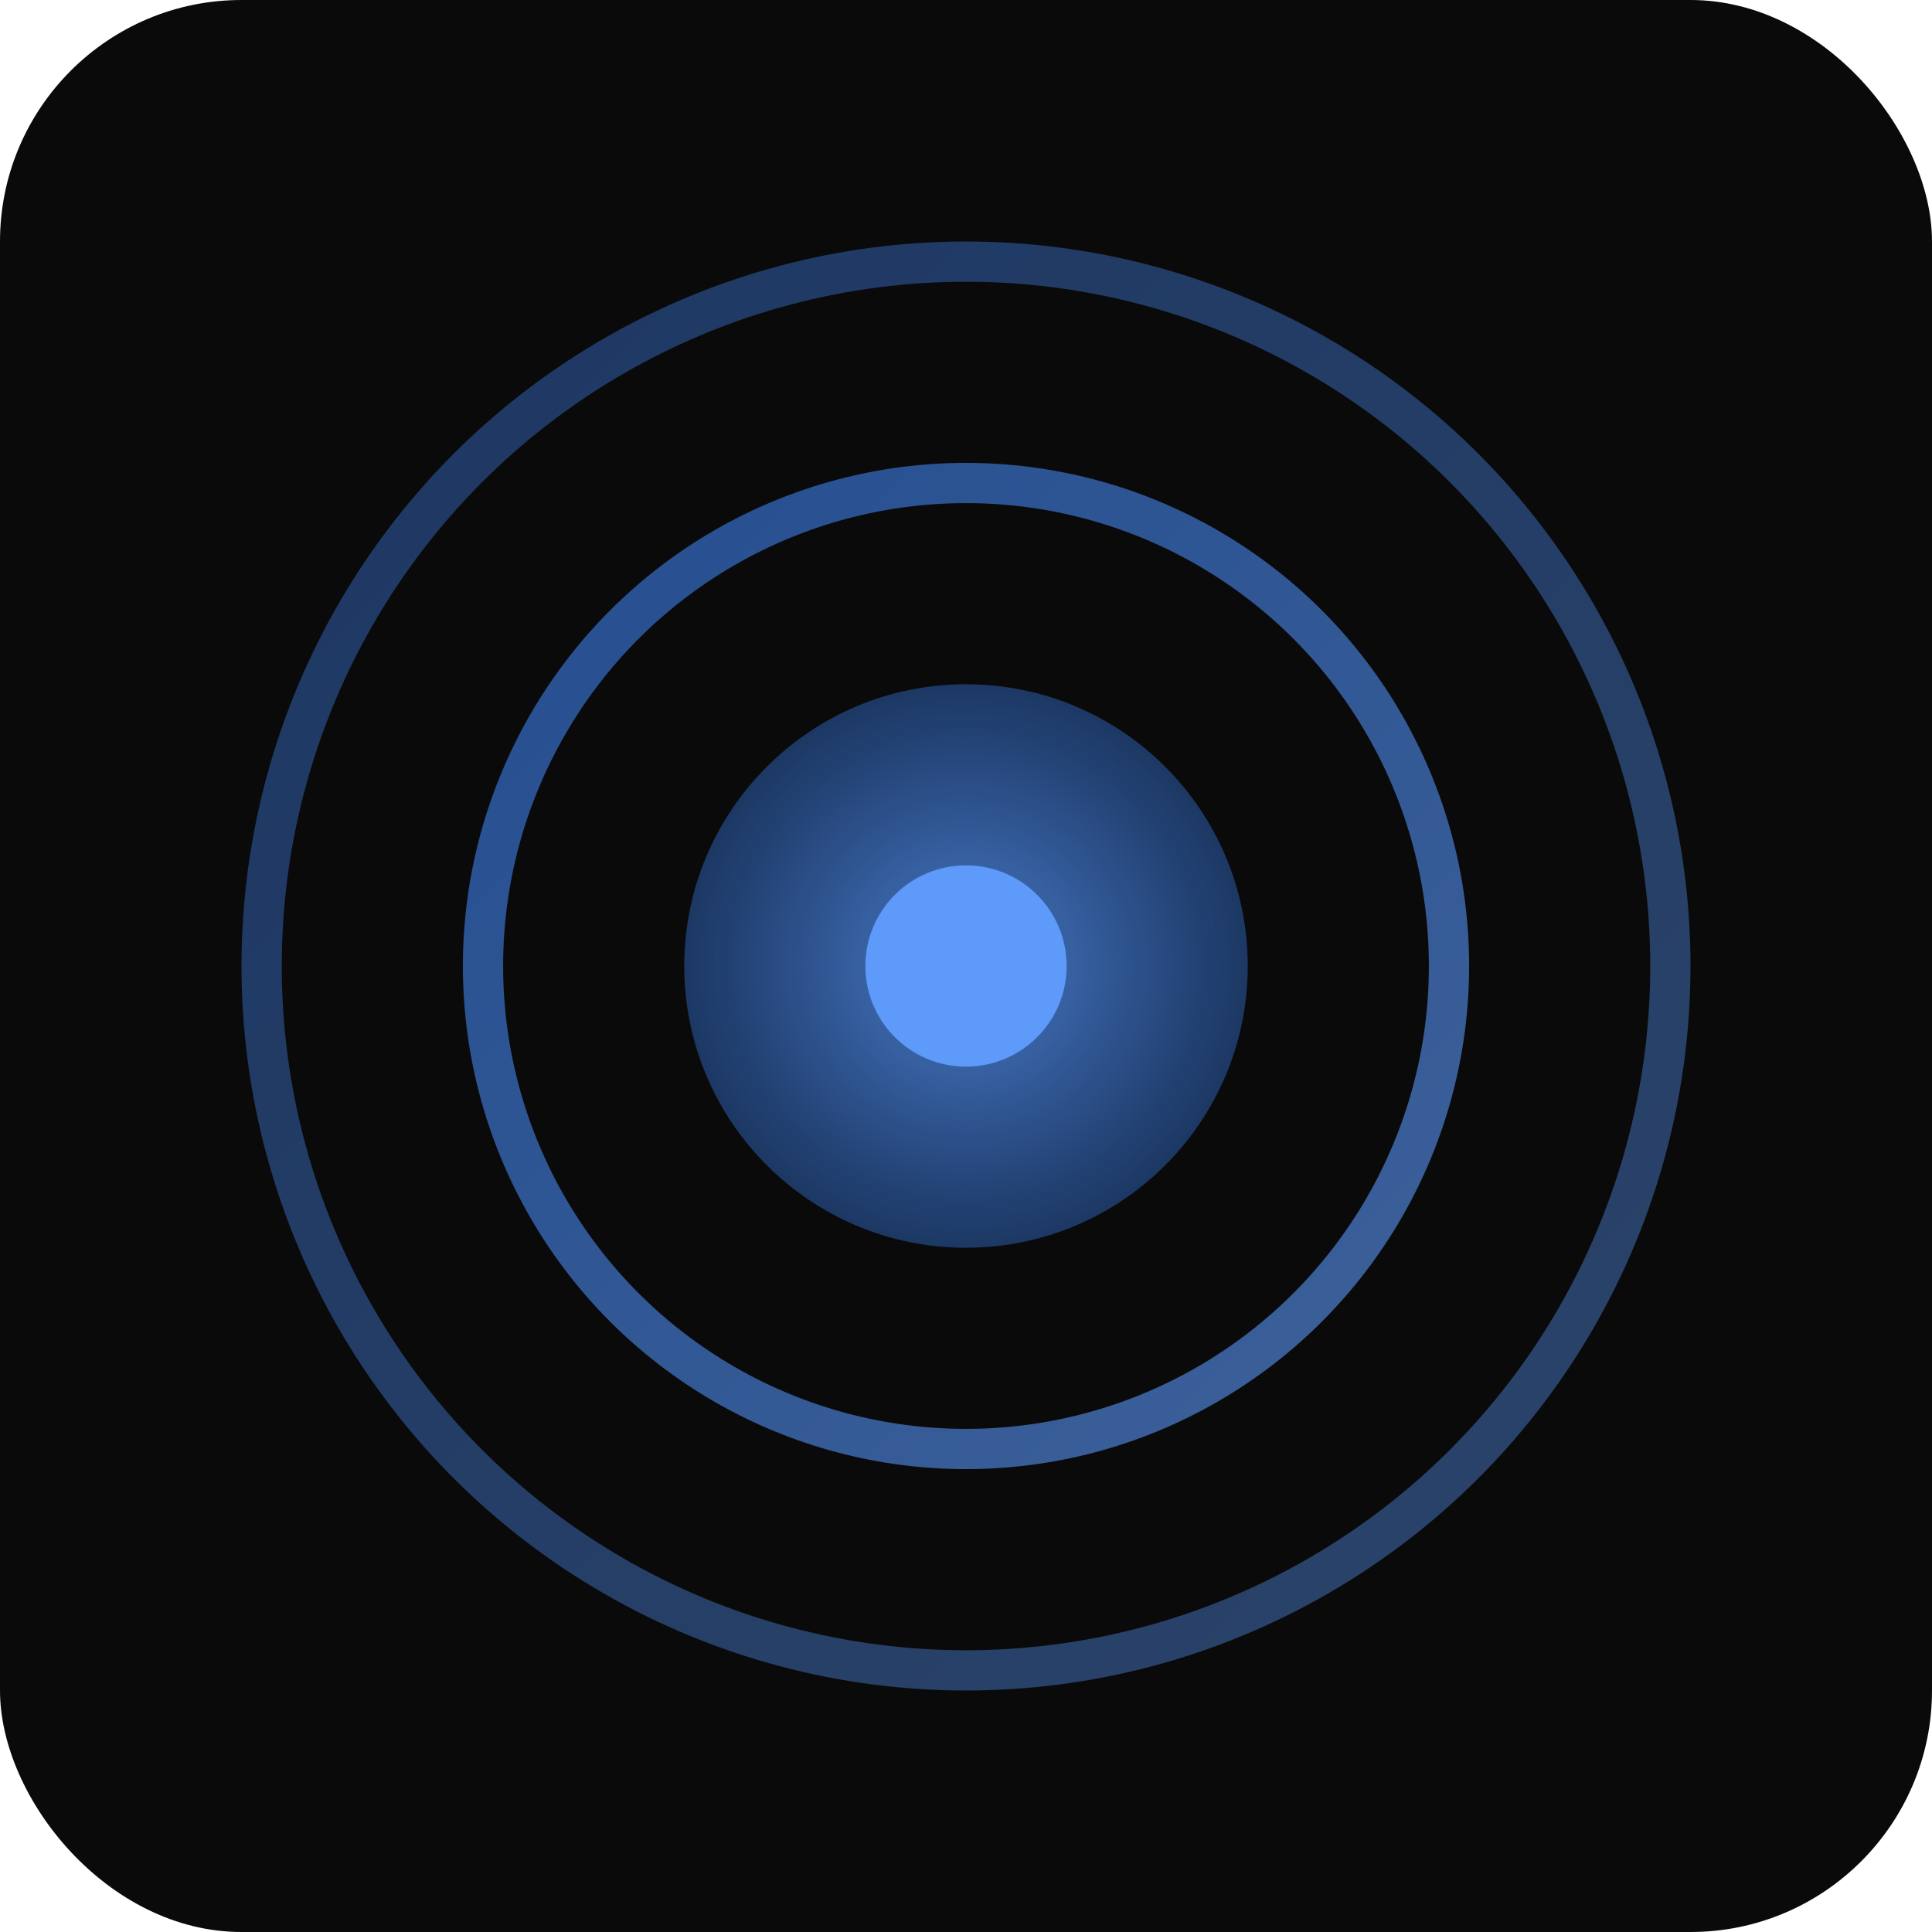 <svg width="192" height="192" viewBox="0 0 192 192" fill="none" xmlns="http://www.w3.org/2000/svg">
  <!-- BlackTide Icon 192x192 for PWA -->

  <!-- Background -->
  <rect width="192" height="192" rx="24" fill="#0A0A0A"/>

  <!-- Outer circle -->
  <circle cx="96" cy="96" r="70" stroke="url(#gradient)" stroke-width="4" fill="none" opacity="0.4"/>

  <!-- Middle circle -->
  <circle cx="96" cy="96" r="48" stroke="url(#gradient)" stroke-width="4" fill="none" opacity="0.6"/>

  <!-- Inner circle with fill -->
  <circle cx="96" cy="96" r="28" fill="url(#gradientRadial)"/>

  <!-- Center dot -->
  <circle cx="96" cy="96" r="10" fill="#5E9AF9"/>

  <!-- Gradient definitions -->
  <defs>
    <linearGradient id="gradient" x1="0%" y1="0%" x2="100%" y2="100%">
      <stop offset="0%" style="stop-color:#387CE9;stop-opacity:1" />
      <stop offset="100%" style="stop-color:#5E9AF9;stop-opacity:1" />
    </linearGradient>

    <radialGradient id="gradientRadial" cx="50%" cy="50%" r="50%">
      <stop offset="0%" style="stop-color:#5E9AF9;stop-opacity:0.8" />
      <stop offset="100%" style="stop-color:#387CE9;stop-opacity:0.4" />
    </radialGradient>
  </defs>
</svg>
